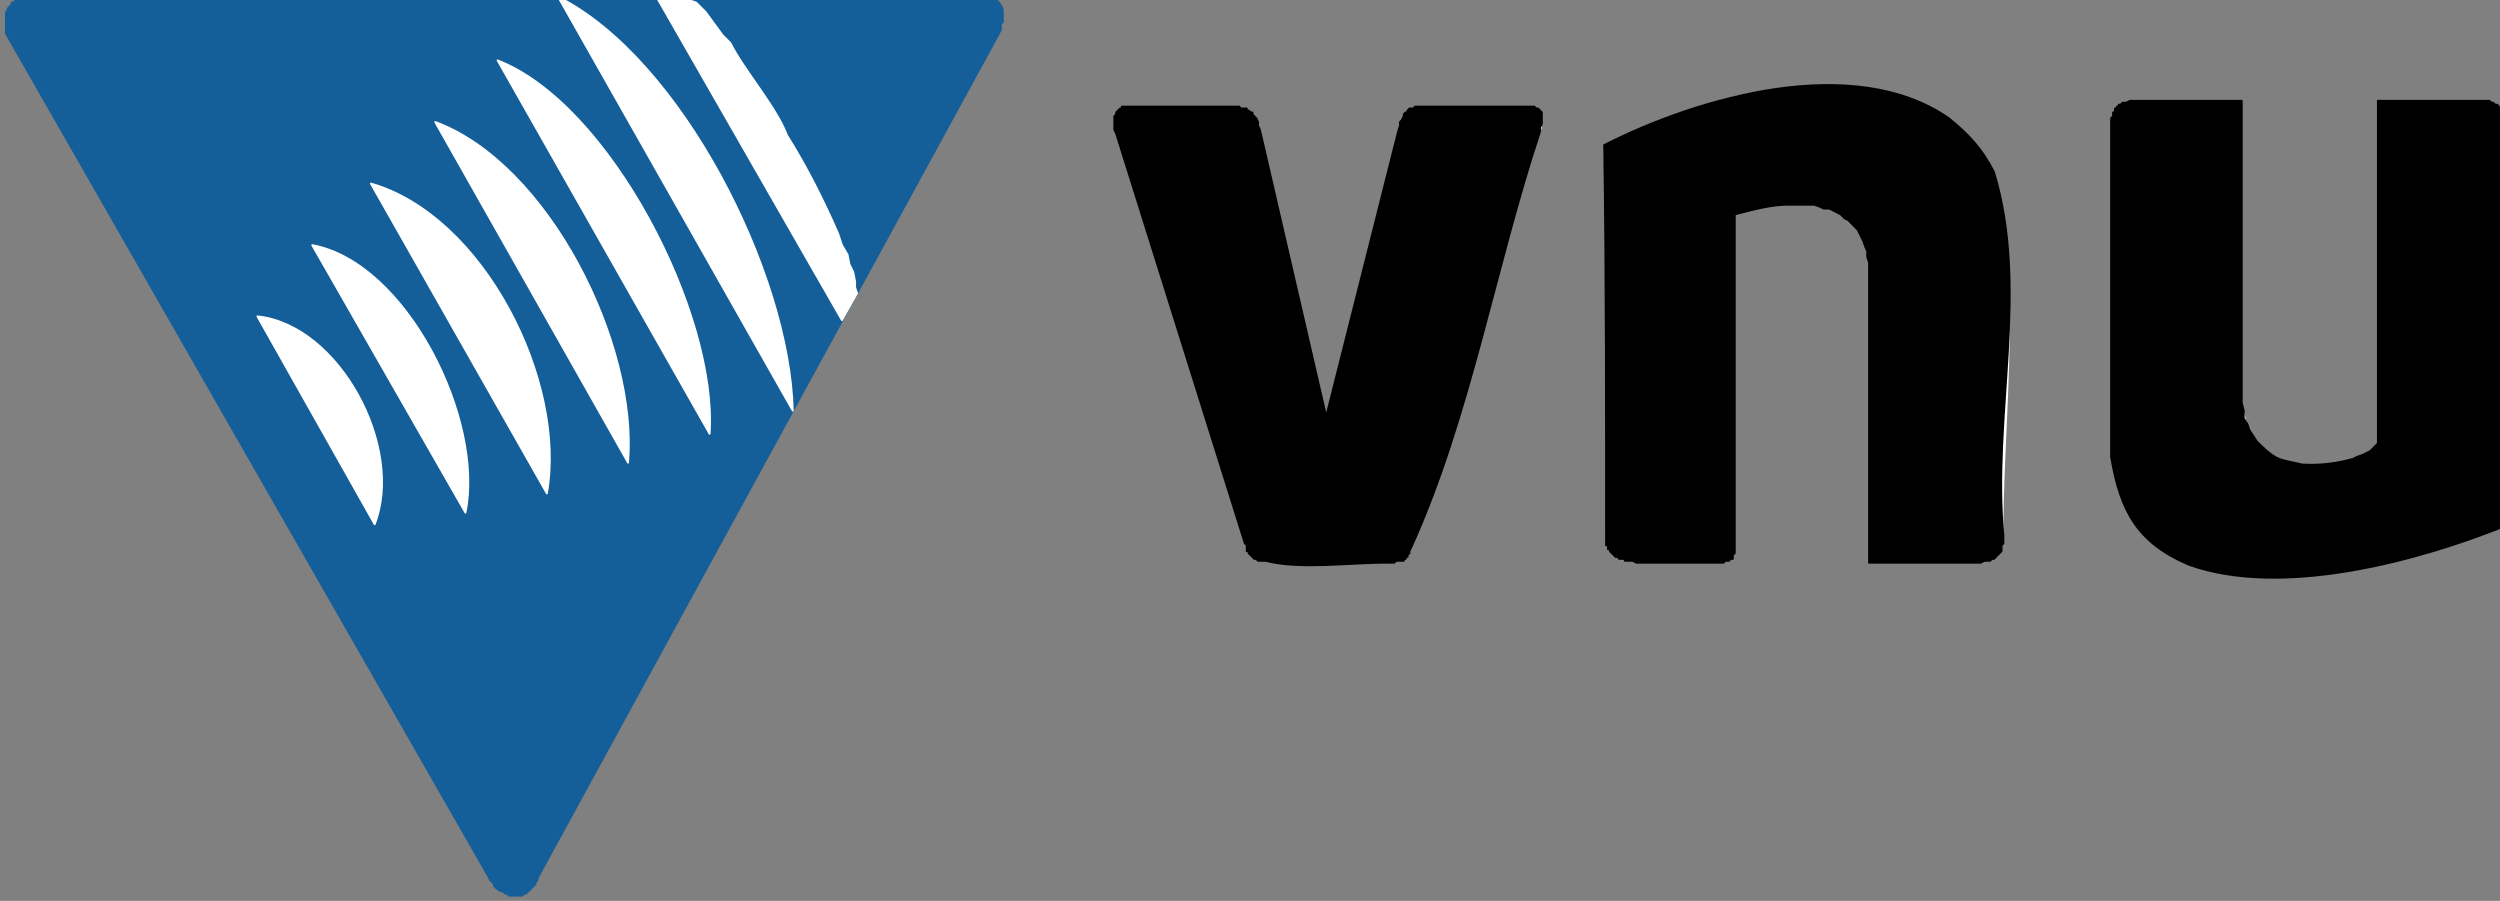 <?xml version="1.0" encoding="UTF-8"?>
<svg width="136.87pt" height="49.319pt" version="1.1" viewBox="0 0 136.87 49.319" xmlns="http://www.w3.org/2000/svg" xmlns:cc="http://creativecommons.org/ns#" xmlns:dc="http://purl.org/dc/elements/1.1/" xmlns:rdf="http://www.w3.org/1999/02/22-rdf-syntax-ns#" xmlns:xlink="http://www.w3.org/1999/xlink">
 <rect x="0" y="0" width="136.87" height="49.319" fill="#808080" stroke="none"/>
 <defs></defs>
 <g transform="translate(-.593 -.775)">
  <g transform="matrix(1.726 0 0 1.756 -1154.3 -953.64)">
   <path d="m670.56 543.42h29.762l0.059 0.059h0.242l0.059 0.059h0.059c0.094 0.082 0.164 0.188 0.184 0.301v0.359l-0.062 0.062v0.18l-0.059 0.117-14.641 26.34v0.062l-0.059 0.059v0.059c-0.102 0.102-0.203 0.203-0.301 0.301h-0.062l-0.059 0.062h-0.418l-0.062-0.062h-0.059l-0.062-0.059c-0.113-0.016-0.215-0.086-0.297-0.18v-0.062l-0.121-0.117-0.059-0.121-15.301-26.281v-0.66l0.059-0.059v-0.059l0.121-0.121v-0.059h0.059l0.062-0.062h0.059l0.059-0.059h0.18l0.121-0.059h0.539" fill="#145e99" fill-rule="evenodd"/>
   <path transform="matrix(0,1,1,0,0,0)" d="m543.42 670.56v29.762l0.059 0.059v0.242l0.059 0.059v0.059c0.082 0.094 0.188 0.164 0.301 0.184h0.359l0.062-0.062h0.18l0.117-0.059 26.34-14.641h0.062l0.059-0.059h0.059c0.102-0.102 0.203-0.203 0.301-0.301v-0.062l0.062-0.059v-0.418l-0.062-0.062v-0.059l-0.059-0.062c-0.016-0.113-0.086-0.215-0.18-0.297h-0.062l-0.117-0.121-0.121-0.059-26.281-15.301h-0.66l-0.059 0.059h-0.059l-0.121 0.121h-0.059v0.059l-0.062 0.062v0.059l-0.059 0.059v0.18l-0.059 0.121zm0 0" fill="none" stroke="#145e99" stroke-linecap="round" stroke-linejoin="round" stroke-miterlimit="10" stroke-width=".06"/>
   <path d="m720 548.04c0.062 4.16 0.059 8.32 0.059 12.48h0.062v0.121h0.059v0.059l0.18 0.18h0.062l0.059 0.062h0.059l0.062 0.059h0.297l0.121 0.059h2.762l0.059-0.059h0.18v-0.059h0.059v-0.121l0.062-0.059v-0.062-10.5c0.598-0.137 1.184-0.328 1.801-0.301h0.719l0.18 0.062 0.121 0.059h0.18l0.359 0.18 0.121 0.121 0.117 0.059 0.301 0.301 0.18 0.359 0.062 0.18 0.059 0.121v0.18l0.059 0.18v9.359h3.543l0.117-0.059h0.18l0.062-0.059h0.059l0.062-0.062h0.059v-0.059l0.121-0.121v-0.18l0.059-0.059v-0.062c-0.031-3.375 0.551-7.551-0.121-10.918-0.312-1.332-1.434-2.387-2.699-2.82-1.328-0.656-3.254-0.52-4.68-0.301-1.566 0.074-3.762 1.09-5.16 1.68" fill="#fff" fill-rule="evenodd"/>
   <path transform="matrix(0,1,1,0,0,0)" d="m548.04 720c4.16 0.062 8.32 0.059 12.48 0.059v0.062h0.121v0.059h0.059l0.18 0.18v0.062l0.062 0.059v0.121l0.059 0.059v0.238l0.059 0.121v2.762l-0.059 0.059v0.121l-0.059 0.059v0.059h-0.121l-0.059 0.062h-0.062-10.5c-0.148 0.582-0.32 1.195-0.301 1.801v0.719l0.062 0.18 0.059 0.121v0.18l0.18 0.359 0.121 0.121 0.059 0.117 0.301 0.301 0.359 0.18 0.18 0.062 0.121 0.059h0.18l0.18 0.059h9.359v3.543l-0.059 0.117v0.18l-0.059 0.062v0.059l-0.242 0.242h-0.18l-0.059 0.059h-0.242c-3.699-0.359-7.711 0.828-11.34-0.301-0.734-0.383-1.168-0.793-1.68-1.438-2.051-3.004-0.656-7.93 0.84-10.922" stroke="#000" stroke-linecap="round" stroke-linejoin="round" stroke-miterlimit="10" stroke-width=".06"/>
   <path d="m709.08 547.56-0.059-0.117v-0.121l-0.059-0.121-0.062-0.059-0.059-0.062v-0.059h-0.059l-0.062-0.059h-0.059v-0.062h-0.18l-0.059-0.059h-0.543-3.117l-0.062 0.059h-0.059l-0.121 0.121v0.059l-0.059 0.062v0.418l0.059 0.121 4.082 12.781v0.059h0.059v0.18h0.059v0.062l0.121 0.117 0.059 0.062h0.062l0.059 0.059h0.242c1.125 0.285 2.727 0.043 3.957 0.059h0.121l0.059-0.059h0.242v-0.059h0.059v-0.062h0.062v-0.059l0.059-0.059v-0.062l0.059-0.121 0.062-0.117 0.059-0.121 0.059-0.18 3.84-12.359 0.062-0.18 0.059-0.121v-0.48l-0.121-0.121h-0.117l-0.062-0.059h-3.719l-0.059 0.059h-0.121v0.062h-0.059v0.059h-0.062l-0.059 0.059v0.062l-0.062 0.121-0.059 0.059v0.121l-0.059 0.18-2.281 8.879-2.102-8.941" fill="#fff" fill-rule="evenodd"/>
   <path transform="matrix(0,1,1,0,0,0)" d="m547.56 709.08-0.117-0.059h-0.121l-0.121-0.059-0.059-0.062-0.062-0.059h-0.059v-0.059l-0.059-0.062v-0.059h-0.062v-0.18l-0.059-0.059v-3.062-0.66h0.059v-0.059l0.121-0.121h0.059l0.062-0.059h0.418l0.121 0.059 12.781 4.082 0.059 0.059h0.18v0.059h0.062l0.117 0.121 0.062 0.059v0.062l0.059 0.059v0.242c0.285 1.125 0.043 2.727 0.059 3.957v0.121l-0.059 0.059v0.242h-0.059v0.059h-0.062v0.062h-0.059l-0.059 0.059h-0.062l-0.121 0.059c-4.062 1.871-8.734 2.656-12.957 4.082h-0.121l-0.121 0.059h-0.18c-0.234-0.012-0.117 0.059-0.301-0.121v-0.059l-0.059-0.059v-0.121-3.18-0.48l0.059-0.059v-0.121l0.062-0.059h0.059v-0.062l0.059-0.059h0.062l0.121-0.062 0.059-0.059h0.121l0.18-0.059 8.879-2.281-8.941-2.102" stroke="#000" stroke-linecap="round" stroke-linejoin="round" stroke-miterlimit="10" stroke-width=".06"/>
   <path d="m740.22 546.66h-3.481-0.059l-0.121 0.059h-0.117l-0.062 0.062h-0.059v0.059h-0.059v0.059h-0.062v0.121h-0.059v0.121l-0.062 0.059v0.18 10.383c0.285 1.684 0.836 2.68 2.461 3.359 3.023 1.035 7.144-0.078 10.02-1.199v-12.602l-0.059-0.059v-0.184l-0.059-0.059v-0.059l-0.062-0.062v-0.059h-0.059l-0.121-0.121h-0.059l-0.062-0.059h-3.539v10.68l-0.238 0.238-0.242 0.121-0.18 0.062-0.117 0.059c-0.812 0.23-0.789 0.18-1.621 0.18-0.656-0.156-0.789-0.09-1.32-0.602l-0.121-0.117-0.238-0.359-0.062-0.184-0.059-0.18-0.059-0.238-0.062-0.242v-9.418" fill="#fff" fill-rule="evenodd"/>
   <path transform="matrix(0,1,1,0,0,0)" d="m546.66 740.22v-3.481-0.059l0.059-0.121v-0.117l0.062-0.062v-0.059h0.059v-0.059h0.059v-0.062h0.121v-0.059h0.121l0.059-0.062h0.121 10.441c1.684 0.285 2.68 0.836 3.359 2.461 1.035 2.934-0.098 7.223-1.199 10.02h-12.48-0.121l-0.121-0.059h-0.121l-0.059-0.059h-0.059l-0.062-0.062h-0.059l-0.059-0.059v-0.059l-0.062-0.062v-0.059l-0.059-0.062v-3.539h10.68l0.238-0.238 0.121-0.242 0.062-0.18 0.059-0.117c0.148-0.527 0.211-1.066 0.18-1.621-0.156-0.656-0.09-0.789-0.602-1.32l-0.117-0.121-0.359-0.238-0.184-0.062-0.18-0.117h-0.238l-0.242-0.062h-9.418" stroke="#000" stroke-linecap="round" stroke-linejoin="round" stroke-miterlimit="10" stroke-width=".06"/>
   <path d="m677.28 553.38c2.606 0.273 4.668 4.098 3.719 6.481l-3.719-6.481" fill="#fff" fill-rule="evenodd"/>
   <path transform="matrix(0,1,1,0,0,0)" d="m553.38 677.28c0.273 2.606 4.098 4.668 6.481 3.719zm0 0" fill="none" stroke="#fff" stroke-linecap="round" stroke-linejoin="round" stroke-miterlimit="10" stroke-width=".06"/>
   <path d="m679.02 551.16c2.996 0.543 5.465 5.457 4.859 8.34l-4.859-8.34" fill="#fff" fill-rule="evenodd"/>
   <path transform="matrix(0,1,1,0,0,0)" d="m551.16 679.02c0.543 2.996 5.457 5.465 8.34 4.859zm0 0" fill="none" stroke="#fff" stroke-linecap="round" stroke-linejoin="round" stroke-miterlimit="10" stroke-width=".06"/>
   <path d="m680.88 549.24c3.562 1 6.215 6.152 5.582 9.66l-5.582-9.66" fill="#fff" fill-rule="evenodd"/>
   <path transform="matrix(0,1,1,0,0,0)" d="m549.24 680.88c1 3.562 6.152 6.215 9.66 5.582zm0 0" fill="none" stroke="#fff" stroke-linecap="round" stroke-linejoin="round" stroke-miterlimit="10" stroke-width=".06"/>
   <path d="m682.92 547.32c3.59 1.305 6.438 6.918 6.117 10.621l-6.117-10.621" fill="#fff" fill-rule="evenodd"/>
   <path transform="matrix(0,1,1,0,0,0)" d="m547.32 682.92c1.305 3.59 6.918 6.438 10.621 6.117zm0 0" fill="none" stroke="#fff" stroke-linecap="round" stroke-linejoin="round" stroke-miterlimit="10" stroke-width=".06"/>
   <path d="m684.9 545.4c3.555 1.355 6.988 7.922 6.723 11.641l-6.723-11.641" fill="#fff" fill-rule="evenodd"/>
   <path transform="matrix(0,1,1,0,0,0)" d="m545.4 684.9c1.355 3.555 7.922 6.988 11.641 6.723zm0 0" fill="none" stroke="#fff" stroke-linecap="round" stroke-linejoin="round" stroke-miterlimit="10" stroke-width=".06"/>
   <path d="m686.82 543.42c3.914 1.934 7.348 8.645 7.441 12.898l-7.441-12.898" fill="#fff" fill-rule="evenodd"/>
   <path transform="matrix(0,1,1,0,0,0)" d="m543.42 686.82c1.934 3.914 8.645 7.348 12.898 7.441zm0 0" fill="none" stroke="#fff" stroke-linecap="round" stroke-linejoin="round" stroke-miterlimit="10" stroke-width=".06"/>
   <path d="m689.94 543.42h1.02l0.059 0.117 0.18 0.062 0.301 0.297 0.539 0.723 0.242 0.238c0.43 0.844 1.461 1.996 1.797 2.879 0.625 0.98 1.152 2.008 1.621 3.062l0.121 0.359 0.18 0.301 0.059 0.301 0.121 0.238 0.059 0.301v0.18l0.062 0.18-0.48 0.84-5.879-10.078" fill="#fff" fill-rule="evenodd"/>
   <path transform="matrix(0,1,1,0,0,0)" d="m543.42 689.94v1.02l0.117 0.059 0.062 0.18 0.297 0.301 0.723 0.539 0.238 0.242c0.844 0.43 1.996 1.461 2.879 1.797 0.98 0.625 2.008 1.152 3.062 1.621l0.359 0.121 0.301 0.18 0.301 0.059 0.238 0.121 0.301 0.059h0.18l0.18 0.062 0.84-0.48zm0 0" fill="none" stroke="#fff" stroke-linecap="round" stroke-linejoin="round" stroke-miterlimit="10" stroke-width=".06"/>
  </g>
 </g>
</svg>
